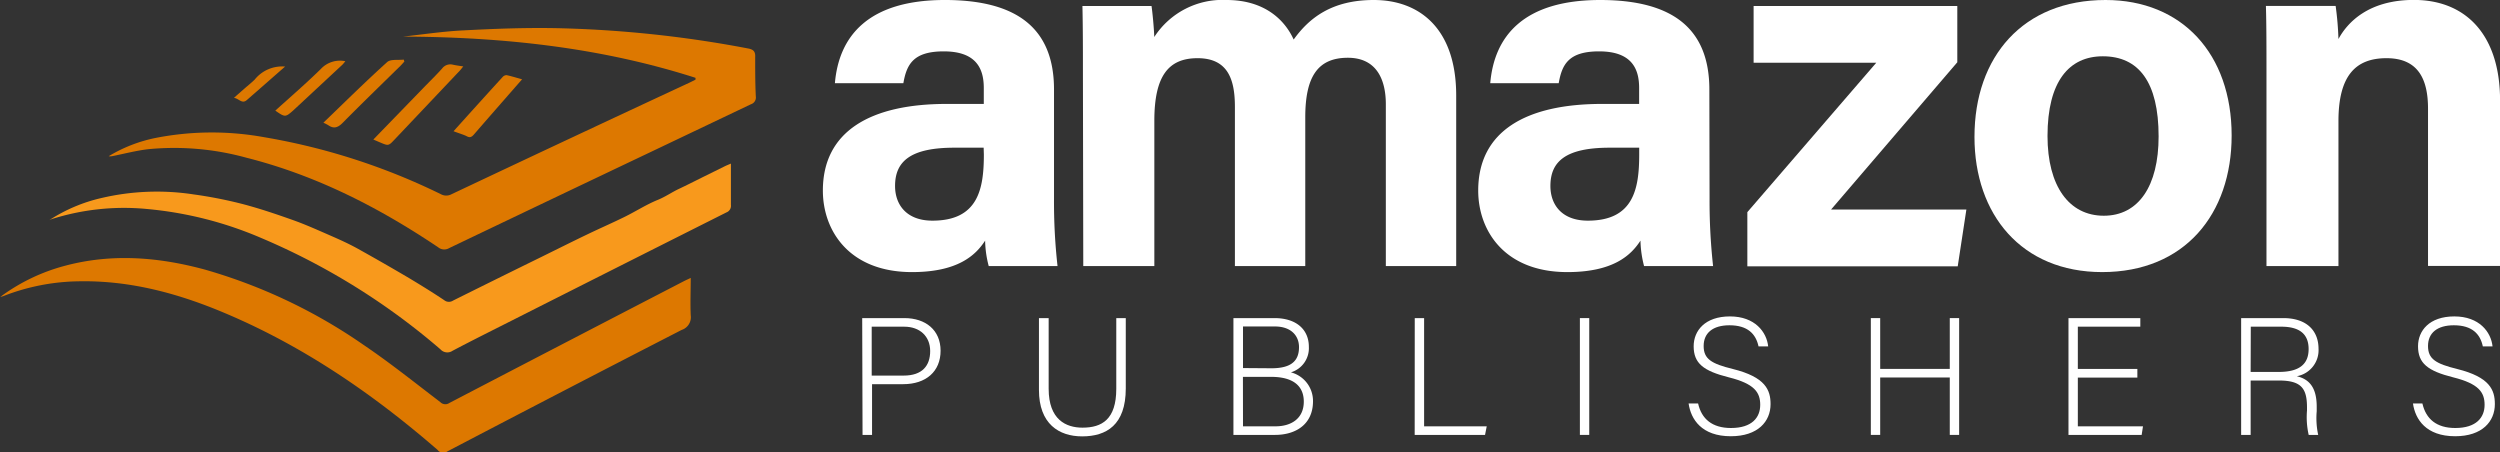 <svg id="Layer_1" data-name="Layer 1" xmlns="http://www.w3.org/2000/svg" viewBox="0 0 355.31 64.31"><rect x="0" y="0" width="355.31" height="64.31" fill="#333333" stroke="none"/><defs><style>.cls-1{fill:#fff;}.cls-2{fill:#dd7800;}.cls-3{fill:#f8991c;}</style></defs><path class="cls-1" d="M222.14,246.11a81.82,81.82,0,0,0,.5,9.55h-9.78a15,15,0,0,1-.51-3.61c-1.34,2.07-3.86,4.47-10.39,4.47-8.91,0-12.67-5.86-12.67-11.59,0-8.42,6.76-12.31,17.59-12.31h5.28v-2.26c0-2.62-.95-5.21-5.69-5.21-4.32,0-5.27,1.84-5.74,4.52H191c.56-6.57,4.62-11.89,15.85-11.82,9.9.06,15.29,3.93,15.29,12.72Zm-10-7.27H208c-6.17,0-8.45,1.88-8.45,5.44,0,2.68,1.64,4.93,5.31,4.93,6.51,0,7.31-4.52,7.31-9.4Z" transform="translate(-72.34 -217.85)"/><path class="cls-1" d="M226.25,228.23c0-3.2,0-6.36-.07-9.53H236c.13.9.34,3,.39,4.41a11.54,11.54,0,0,1,10.27-5.26c5.32,0,8.24,2.75,9.54,5.62,2.16-3,5.35-5.62,11.39-5.62,6.44,0,11.71,4,11.71,13.57v24.24h-10v-23c0-3.34-1.21-6.6-5.4-6.6-4.35,0-6.05,2.8-6.05,8.47v21.13h-10V233.05c0-3.83-.94-6.93-5.31-6.93-4.16,0-6.14,2.56-6.14,8.9v20.64h-10.1Z" transform="translate(-72.34 -217.85)"/><path class="cls-1" d="M315.31,246.11a84.17,84.17,0,0,0,.5,9.55H306a15.56,15.56,0,0,1-.51-3.61c-1.34,2.07-3.85,4.47-10.39,4.47-8.91,0-12.67-5.86-12.67-11.59,0-8.42,6.76-12.31,17.59-12.31h5.28v-2.26c0-2.62-.95-5.21-5.69-5.21-4.32,0-5.27,1.84-5.74,4.52h-9.73c.56-6.57,4.62-11.89,15.85-11.82,9.9.06,15.29,3.93,15.29,12.72Zm-10-7.27h-4.17c-6.17,0-8.45,1.88-8.45,5.44,0,2.68,1.64,4.93,5.32,4.93,6.5,0,7.3-4.52,7.3-9.4Z" transform="translate(-72.34 -217.85)"/><path class="cls-1" d="M320.68,248,339,226.77H321.57V218.7h28.95v8l-17.94,20.93h19.23l-1.23,8.07h-29.9Z" transform="translate(-72.34 -217.85)"/><path class="cls-1" d="M389.51,237.11c0,11.18-6.69,19.41-18.4,19.41-11.46,0-18.15-8.18-18.15-19.21,0-11.41,6.9-19.46,18.63-19.46C382.47,217.85,389.51,225.52,389.51,237.11Zm-26.17.07c0,7.12,3.06,11.33,8,11.33s7.79-4.22,7.79-11.27c0-7.73-2.83-11.39-7.93-11.39C366.44,225.85,363.34,229.37,363.34,237.18Z" transform="translate(-72.34 -217.85)"/><path class="cls-1" d="M394.46,228c0-3.14,0-6.58-.08-9.31h9.91a44.07,44.07,0,0,1,.4,4.71c1.25-2.32,4.24-5.56,10.72-5.56,7.42,0,12.25,5,12.25,14.3v23.51H417.42V233.29c0-4.16-1.38-7.17-5.9-7.17-4.34,0-6.83,2.42-6.83,8.94v20.6H394.46Z" transform="translate(-72.34 -217.85)"/><path class="cls-1" d="M194.88,263.06h6c3,0,5.14,1.69,5.14,4.64s-2.08,4.75-5.31,4.75h-4.43v7.21h-1.35Zm1.35,8.17h4.54c2.66,0,3.77-1.41,3.77-3.49s-1.46-3.46-3.68-3.46h-4.63Z" transform="translate(-72.34 -217.85)"/><path class="cls-1" d="M221.38,263.06v10.05c0,4.39,2.47,5.52,4.81,5.52,2.75,0,4.8-1.16,4.8-5.52V263.06h1.35v10c0,5.2-2.76,6.81-6.2,6.81-3.29,0-6.14-1.77-6.14-6.6V263.06Z" transform="translate(-72.34 -217.85)"/><path class="cls-1" d="M247.64,263.06h5.82c3.2,0,4.9,1.69,4.9,4.08a3.59,3.59,0,0,1-2.55,3.63,4.2,4.2,0,0,1,3.14,4.1c0,3.31-2.48,4.79-5.39,4.79h-5.92Zm5.4,7.13c2.84,0,3.92-1.07,3.92-3,0-1.63-1.13-2.94-3.43-2.94H249v5.91ZM249,278.44h4.64c2.18,0,4-1.08,4-3.51,0-2.09-1.34-3.52-4.65-3.52h-4Z" transform="translate(-72.34 -217.85)"/><path class="cls-1" d="M273.41,263.06h1.33v15.38h8.9l-.24,1.22h-10Z" transform="translate(-72.34 -217.85)"/><path class="cls-1" d="M298.21,263.06v16.6h-1.33v-16.6Z" transform="translate(-72.34 -217.85)"/><path class="cls-1" d="M313.68,275.19c.49,2.2,2,3.49,4.67,3.49,3,0,4.16-1.5,4.16-3.29s-.83-3-4.46-3.91-5-2-5-4.42c0-2.2,1.6-4.24,5.16-4.24s5.22,2.23,5.43,4.26h-1.37c-.38-1.76-1.53-3-4.13-3-2.37,0-3.67,1.1-3.67,2.94s1.08,2.52,4.14,3.27c4.67,1.16,5.37,3,5.37,5,0,2.45-1.79,4.56-5.65,4.56-4.15,0-5.68-2.41-6-4.66Z" transform="translate(-72.34 -217.85)"/><path class="cls-1" d="M338.23,263.06h1.33v7.22h9.89v-7.22h1.33v16.6h-1.33V271.5h-9.89v8.16h-1.33Z" transform="translate(-72.34 -217.85)"/><path class="cls-1" d="M376.11,271.52h-8.46v6.92h9.26l-.19,1.22h-10.4v-16.6h10.21v1.22h-8.88v6h8.46Z" transform="translate(-72.34 -217.85)"/><path class="cls-1" d="M392.21,271.93v7.73h-1.35v-16.6h6c3.28,0,5,1.76,5,4.37a3.76,3.76,0,0,1-3.09,3.89c1.69.4,2.83,1.51,2.83,4.33v.65a11.31,11.31,0,0,0,.21,3.36h-1.35a11.36,11.36,0,0,1-.24-3.47v-.42c0-2.71-.79-3.84-4-3.84Zm0-1.22h4c2.9,0,4.24-1.09,4.24-3.25s-1.32-3.18-3.89-3.18h-4.33Z" transform="translate(-72.34 -217.85)"/><path class="cls-1" d="M416.62,275.19c.5,2.2,2,3.49,4.67,3.49,3,0,4.17-1.5,4.17-3.29s-.83-3-4.46-3.91-5-2-5-4.42c0-2.2,1.6-4.24,5.16-4.24s5.22,2.23,5.43,4.26h-1.38c-.37-1.76-1.52-3-4.12-3-2.37,0-3.67,1.1-3.67,2.94s1.08,2.52,4.13,3.27c4.68,1.16,5.37,3,5.37,5,0,2.45-1.79,4.56-5.64,4.56-4.15,0-5.68-2.41-6-4.66Z" transform="translate(-72.34 -217.85)"/><path class="cls-2" d="M170.51,257.35c0,1.84-.08,3.58,0,5.31a1.9,1.9,0,0,1-1.29,2.08Q152.56,273.3,135.93,282a1,1,0,0,1-1.4-.21c-9.13-7.92-19-14.7-30.2-19.43-6.64-2.81-13.5-4.67-20.79-4.53A30.44,30.44,0,0,0,73,259.86a2.4,2.4,0,0,1-.61.18,27,27,0,0,1,9.27-4.44c6.66-1.76,13.26-1.21,19.82.57A76.38,76.38,0,0,1,124,266.86c3.76,2.54,7.31,5.39,10.92,8.14a1,1,0,0,0,1.29.12q16.68-8.69,33.37-17.33C169.86,257.65,170.13,257.53,170.51,257.35Z" transform="translate(-72.34 -217.85)"/><path class="cls-3" d="M79.36,249.13A22.92,22.92,0,0,1,86.73,246a34.5,34.5,0,0,1,13.12-.52,61.56,61.56,0,0,1,6.86,1.34c2.43.63,4.82,1.44,7.19,2.28,1.84.65,3.63,1.46,5.42,2.24,1.26.55,2.52,1.12,3.73,1.78q3.8,2.11,7.54,4.32c1.66,1,3.28,2,4.88,3.07a1.07,1.07,0,0,0,1.26.06q6.27-3.12,12.57-6.21c2.13-1.05,4.25-2.11,6.39-3.14,1.8-.87,3.64-1.67,5.43-2.55,1.58-.78,3.08-1.75,4.7-2.41,1.07-.43,2-1.09,3-1.56s2.19-1.07,3.29-1.62l3.22-1.59c.24-.12.48-.21.89-.39v1.78c0,1.36,0,2.72,0,4.08a1,1,0,0,1-.64,1.08Q160.3,255.72,145,263.45c-2.79,1.41-5.59,2.8-8.35,4.26a1.31,1.31,0,0,1-1.71-.21,96.75,96.75,0,0,0-25.53-15.85,53.18,53.18,0,0,0-16.21-4.1A34,34,0,0,0,79.65,249Z" transform="translate(-72.34 -217.85)"/><path class="cls-2" d="M171.19,228.91c-13.5-4.33-27.41-5.8-41.55-5.86,2.84-.31,5.67-.74,8.52-.88,4.37-.23,8.75-.4,13.13-.32a163.6,163.6,0,0,1,27.38,2.89c.79.15,1.05.46,1,1.27,0,1.85,0,3.71.09,5.55a1,1,0,0,1-.68,1.1l-14.21,6.77q-14.35,6.82-28.71,13.69a1.36,1.36,0,0,1-1.54-.12c-8.43-5.67-17.37-10.24-27.28-12.74a38.57,38.57,0,0,0-13.9-1.21c-1.74.2-3.46.66-5.19,1a1.41,1.41,0,0,1-.46,0,20.83,20.83,0,0,1,6.79-2.62,41.59,41.59,0,0,1,15.25-.09A91.85,91.85,0,0,1,135,245.45a1.58,1.58,0,0,0,1.52,0q16.93-8,33.89-15.89l.78-.39Z" transform="translate(-72.34 -217.85)"/><path class="cls-2" d="M125.4,237.68l7.13-7.35c.89-.92,1.81-1.81,2.66-2.76a1.45,1.45,0,0,1,1.5-.53c.45.1.9.16,1.49.25-.21.26-.34.44-.49.6l-9.26,9.78c-.88.93-.87.93-2.1.41Z" transform="translate(-72.34 -217.85)"/><path class="cls-2" d="M136.8,236.5c2.38-2.64,4.67-5.19,7-7.73a.75.75,0,0,1,.54-.24c.7.15,1.4.37,2.2.59l-3.83,4.38c-1,1.15-2,2.29-3,3.45-.31.36-.57.51-1,.28S137.49,236.77,136.8,236.5Z" transform="translate(-72.34 -217.85)"/><path class="cls-2" d="M118.3,235.29c3.06-2.94,6-5.85,9.06-8.61.49-.45,1.56-.26,2.36-.36l.09.28c-.19.21-.37.42-.57.62-2.73,2.68-5.49,5.35-8.18,8.07-.67.68-1.26.92-2.07.35A7.08,7.08,0,0,0,118.3,235.29Z" transform="translate(-72.34 -217.85)"/><path class="cls-2" d="M111.47,233.57c2.21-2,4.42-3.9,6.49-5.94a3.72,3.72,0,0,1,3.46-1.08,5.34,5.34,0,0,1-.4.48L114,233.56C112.9,234.53,112.84,234.53,111.47,233.57Z" transform="translate(-72.34 -217.85)"/><path class="cls-2" d="M112.86,227.31c-1.81,1.58-3.62,3.18-5.44,4.76-.68.6-1.1-.2-1.83-.32l1.48-1.3c.49-.43,1-.83,1.47-1.29A5,5,0,0,1,112.86,227.31Z" transform="translate(-72.34 -217.85)"/></svg>